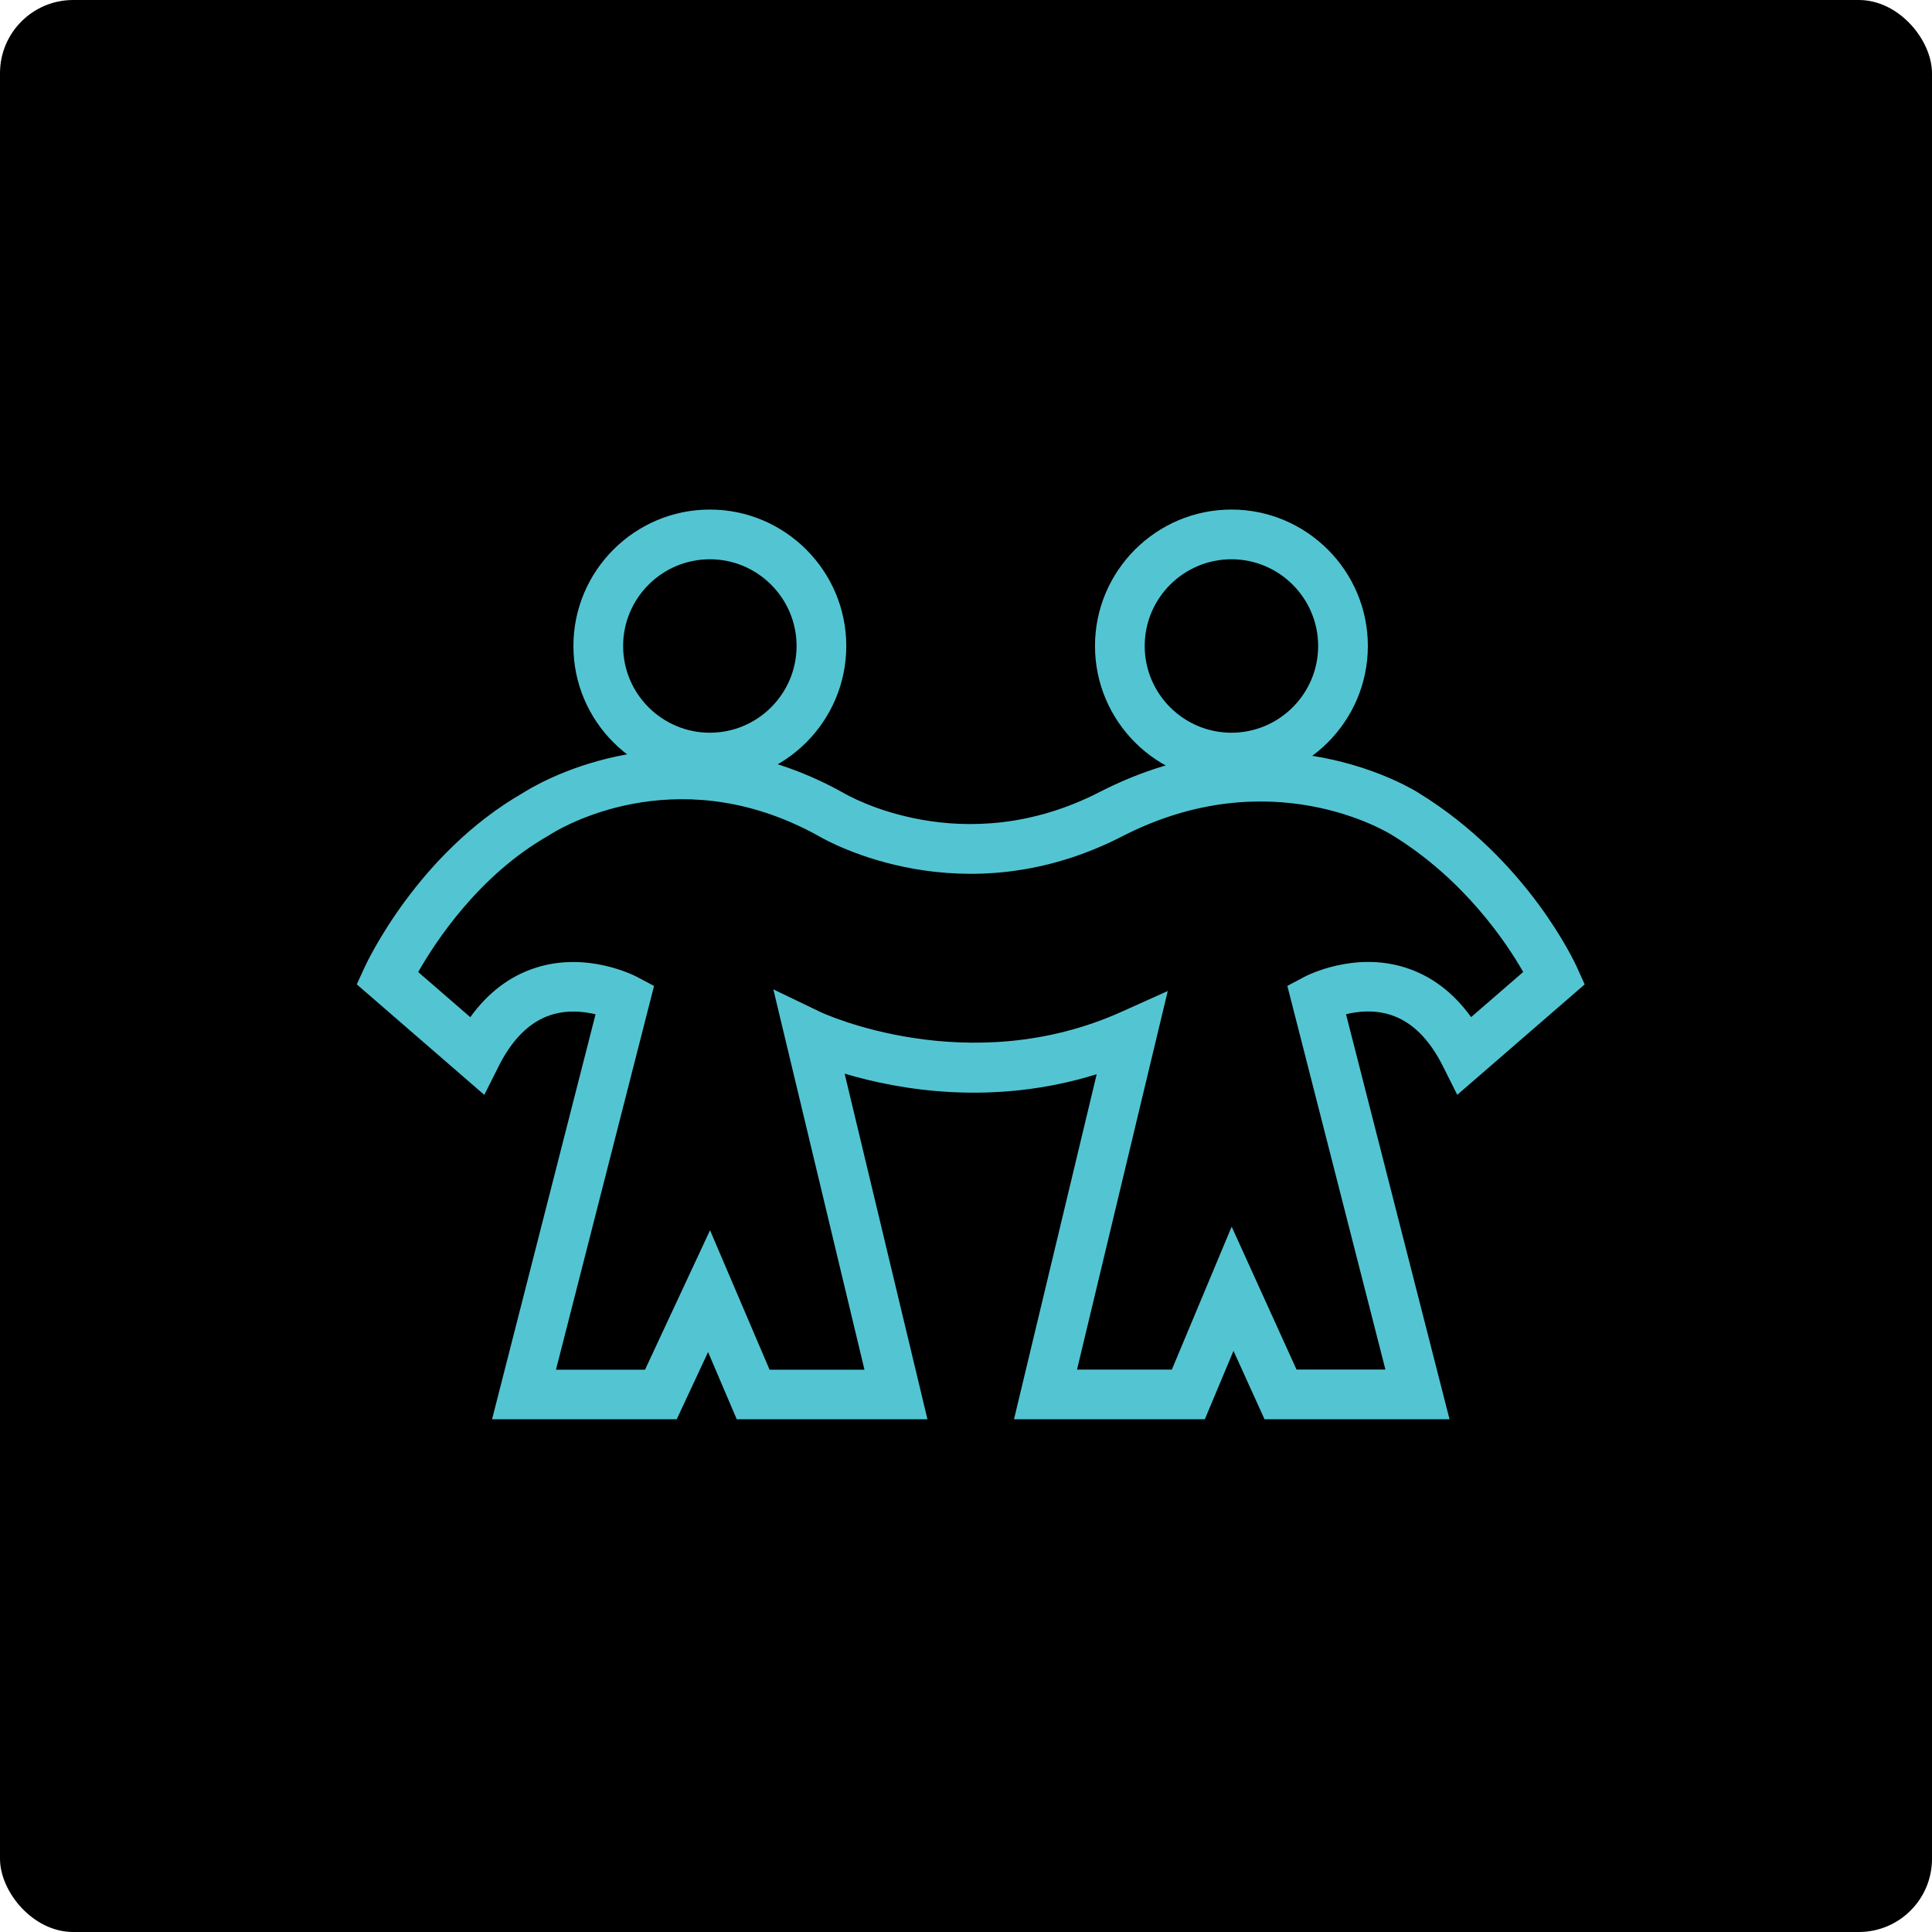 <?xml version="1.0" encoding="UTF-8"?>
<svg id="Layer_5" xmlns="http://www.w3.org/2000/svg" viewBox="0 0 316.78 316.78">
  <defs>
    <style>
      .cls-1 {
        fill: #53c5d2;
      }
    </style>
  </defs>
  <rect y="0" width="316.78" height="316.78" rx="12" ry="12"/>
  <g>
    <path class="cls-1" d="M237.65,232.71h-30.31l-5.09-11.22-4.7,11.22h-31.29l13.56-56.58c-17.07,5.33-32.56,2.53-41.33-.09l13.58,56.67h-31.27l-4.7-11.02-5.14,11.02h-30.28l16.97-66.4c-1.96-.48-4.65-.76-7.36.12-3.43,1.12-6.3,3.95-8.53,8.4l-2.35,4.69-20.91-18.12,1.27-2.77c.35-.76,8.69-18.7,25.98-28.62,2.02-1.3,22.68-13.9,48.24-2.19,1.4.64,2.8,1.35,4.17,2.11l.12.07c.78.46,19.62,11.37,42.03-.14,28.57-14.68,51.41-.42,52.36.19,17.89,11.01,25.6,27.89,25.92,28.6l1.24,2.76-20.89,18.1-2.35-4.69c-2.23-4.45-5.09-7.28-8.53-8.4-2.71-.89-5.41-.6-7.36-.12l16.97,66.4ZM212.58,224.56h14.58l-16.08-62.91,2.83-1.5c.33-.17,8.07-4.2,16.55-1.49,4.24,1.35,7.84,4.08,10.75,8.11l8.54-7.4c-2.74-4.8-9.63-15.15-21.42-22.4-.85-.54-20.04-12.32-44.31.15-26.06,13.39-48.19.91-49.88-.09-1.17-.65-2.36-1.25-3.55-1.79-22.11-10.12-39.74,1.17-40.48,1.66l-.23.14c-11.35,6.48-18.47,17.34-21.31,22.34l8.54,7.4c2.91-4.04,6.51-6.76,10.75-8.11,8.48-2.71,16.22,1.32,16.55,1.49l2.83,1.5-16.08,62.92h14.6l10.66-22.86,9.76,22.86h15.56l-14.94-62.36,7.73,3.72c.23.11,24.21,11.28,49.38-.05l7.56-3.4-14.88,62.08h15.55l9.81-23.44,10.64,23.44Z"/>
    <path class="cls-1" d="M116.39,128.29c-12.33,0-22.37-10.04-22.37-22.37s10.04-22.37,22.37-22.37,22.37,10.04,22.37,22.37-10.04,22.37-22.37,22.37ZM116.39,91.7c-7.84,0-14.22,6.38-14.22,14.22s6.38,14.22,14.22,14.22,14.22-6.38,14.22-14.22-6.38-14.22-14.22-14.22Z"/>
    <path class="cls-1" d="M201.91,128.29c-12.33,0-22.37-10.04-22.37-22.37s10.04-22.37,22.37-22.37,22.37,10.04,22.37,22.37-10.04,22.37-22.37,22.37ZM201.91,91.7c-7.84,0-14.22,6.38-14.22,14.22s6.38,14.22,14.22,14.22,14.22-6.38,14.22-14.22-6.38-14.22-14.22-14.22Z"/>
  </g>
</svg>